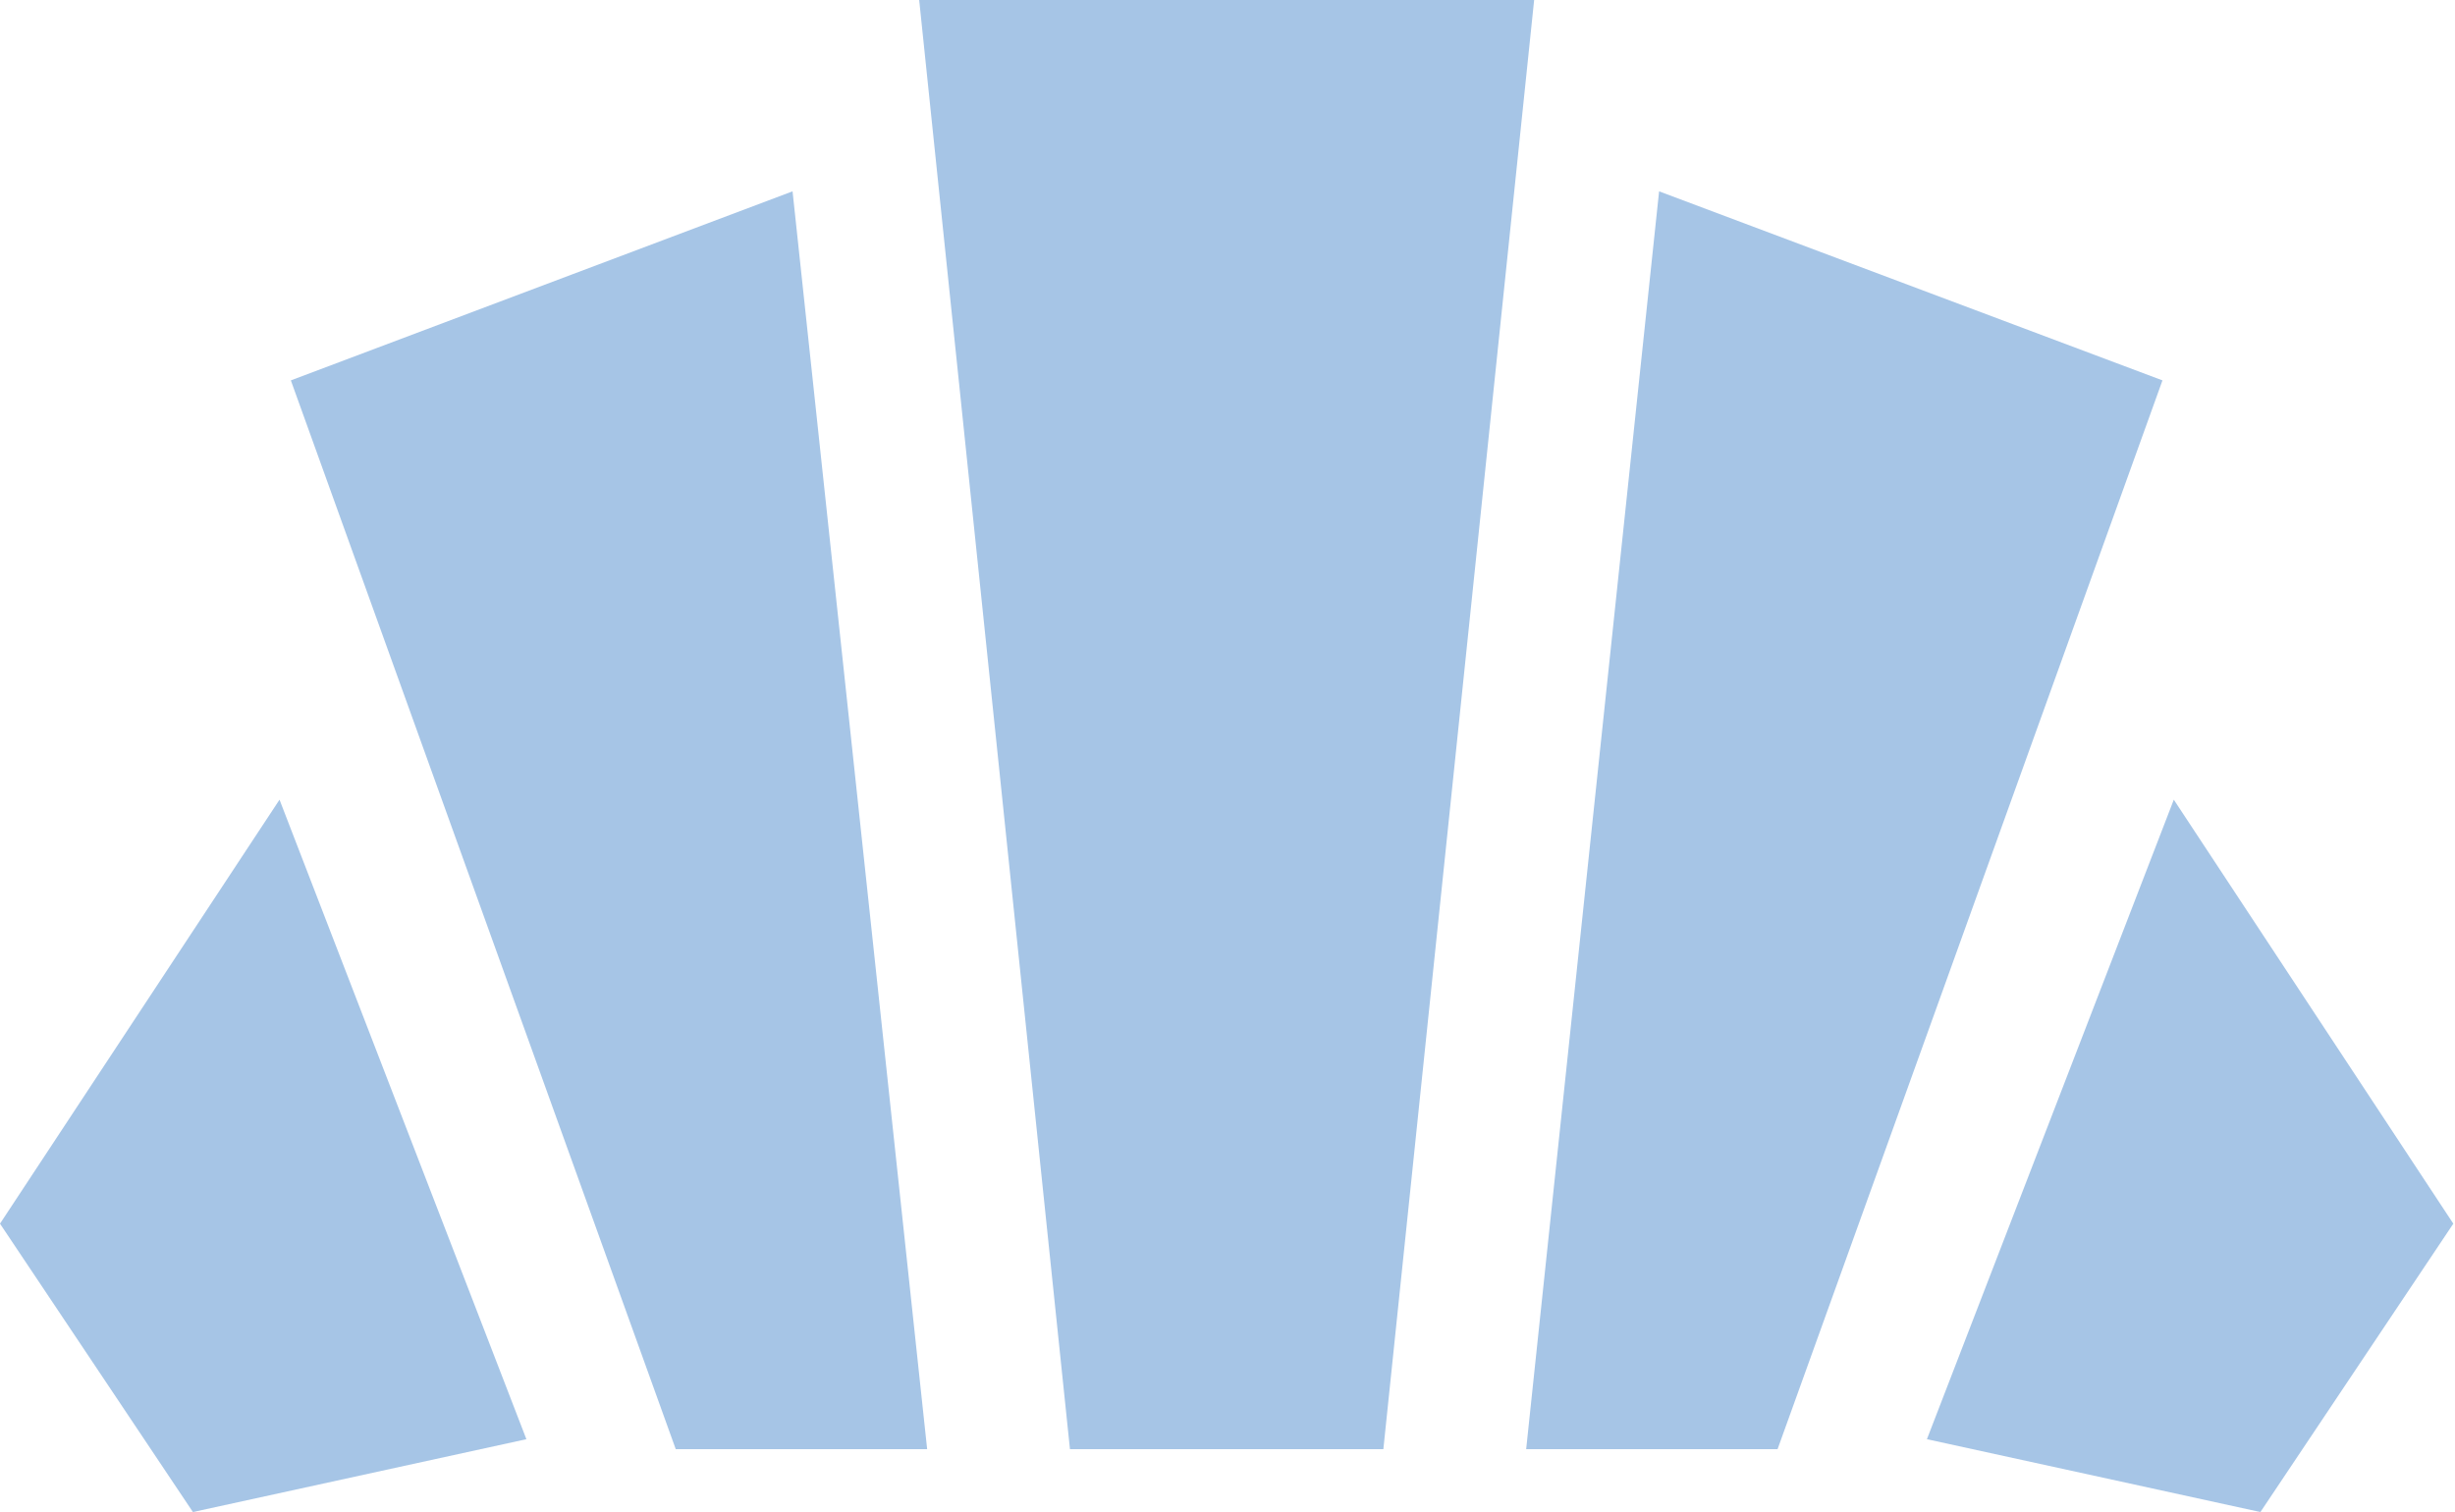 <svg width="974" height="600" viewBox="0 0 974 600" fill="none" xmlns="http://www.w3.org/2000/svg">
<path d="M896.798 600L764.49 571.094L862.438 317.328L973.333 485.569L896.798 600ZM605.495 575.05L658.233 75.925L857.94 150.942L705.236 575.05H605.495ZM268.098 575.05L115.393 150.942L314.439 75.925L367.839 575.05H268.098ZM76.535 600L0 485.569L110.896 317.328L208.843 571.094L76.535 600ZM424.497 575.05L364.675 0H608.658L548.837 575.05H424.497Z" fill="#A6C5E6"/>
</svg>
